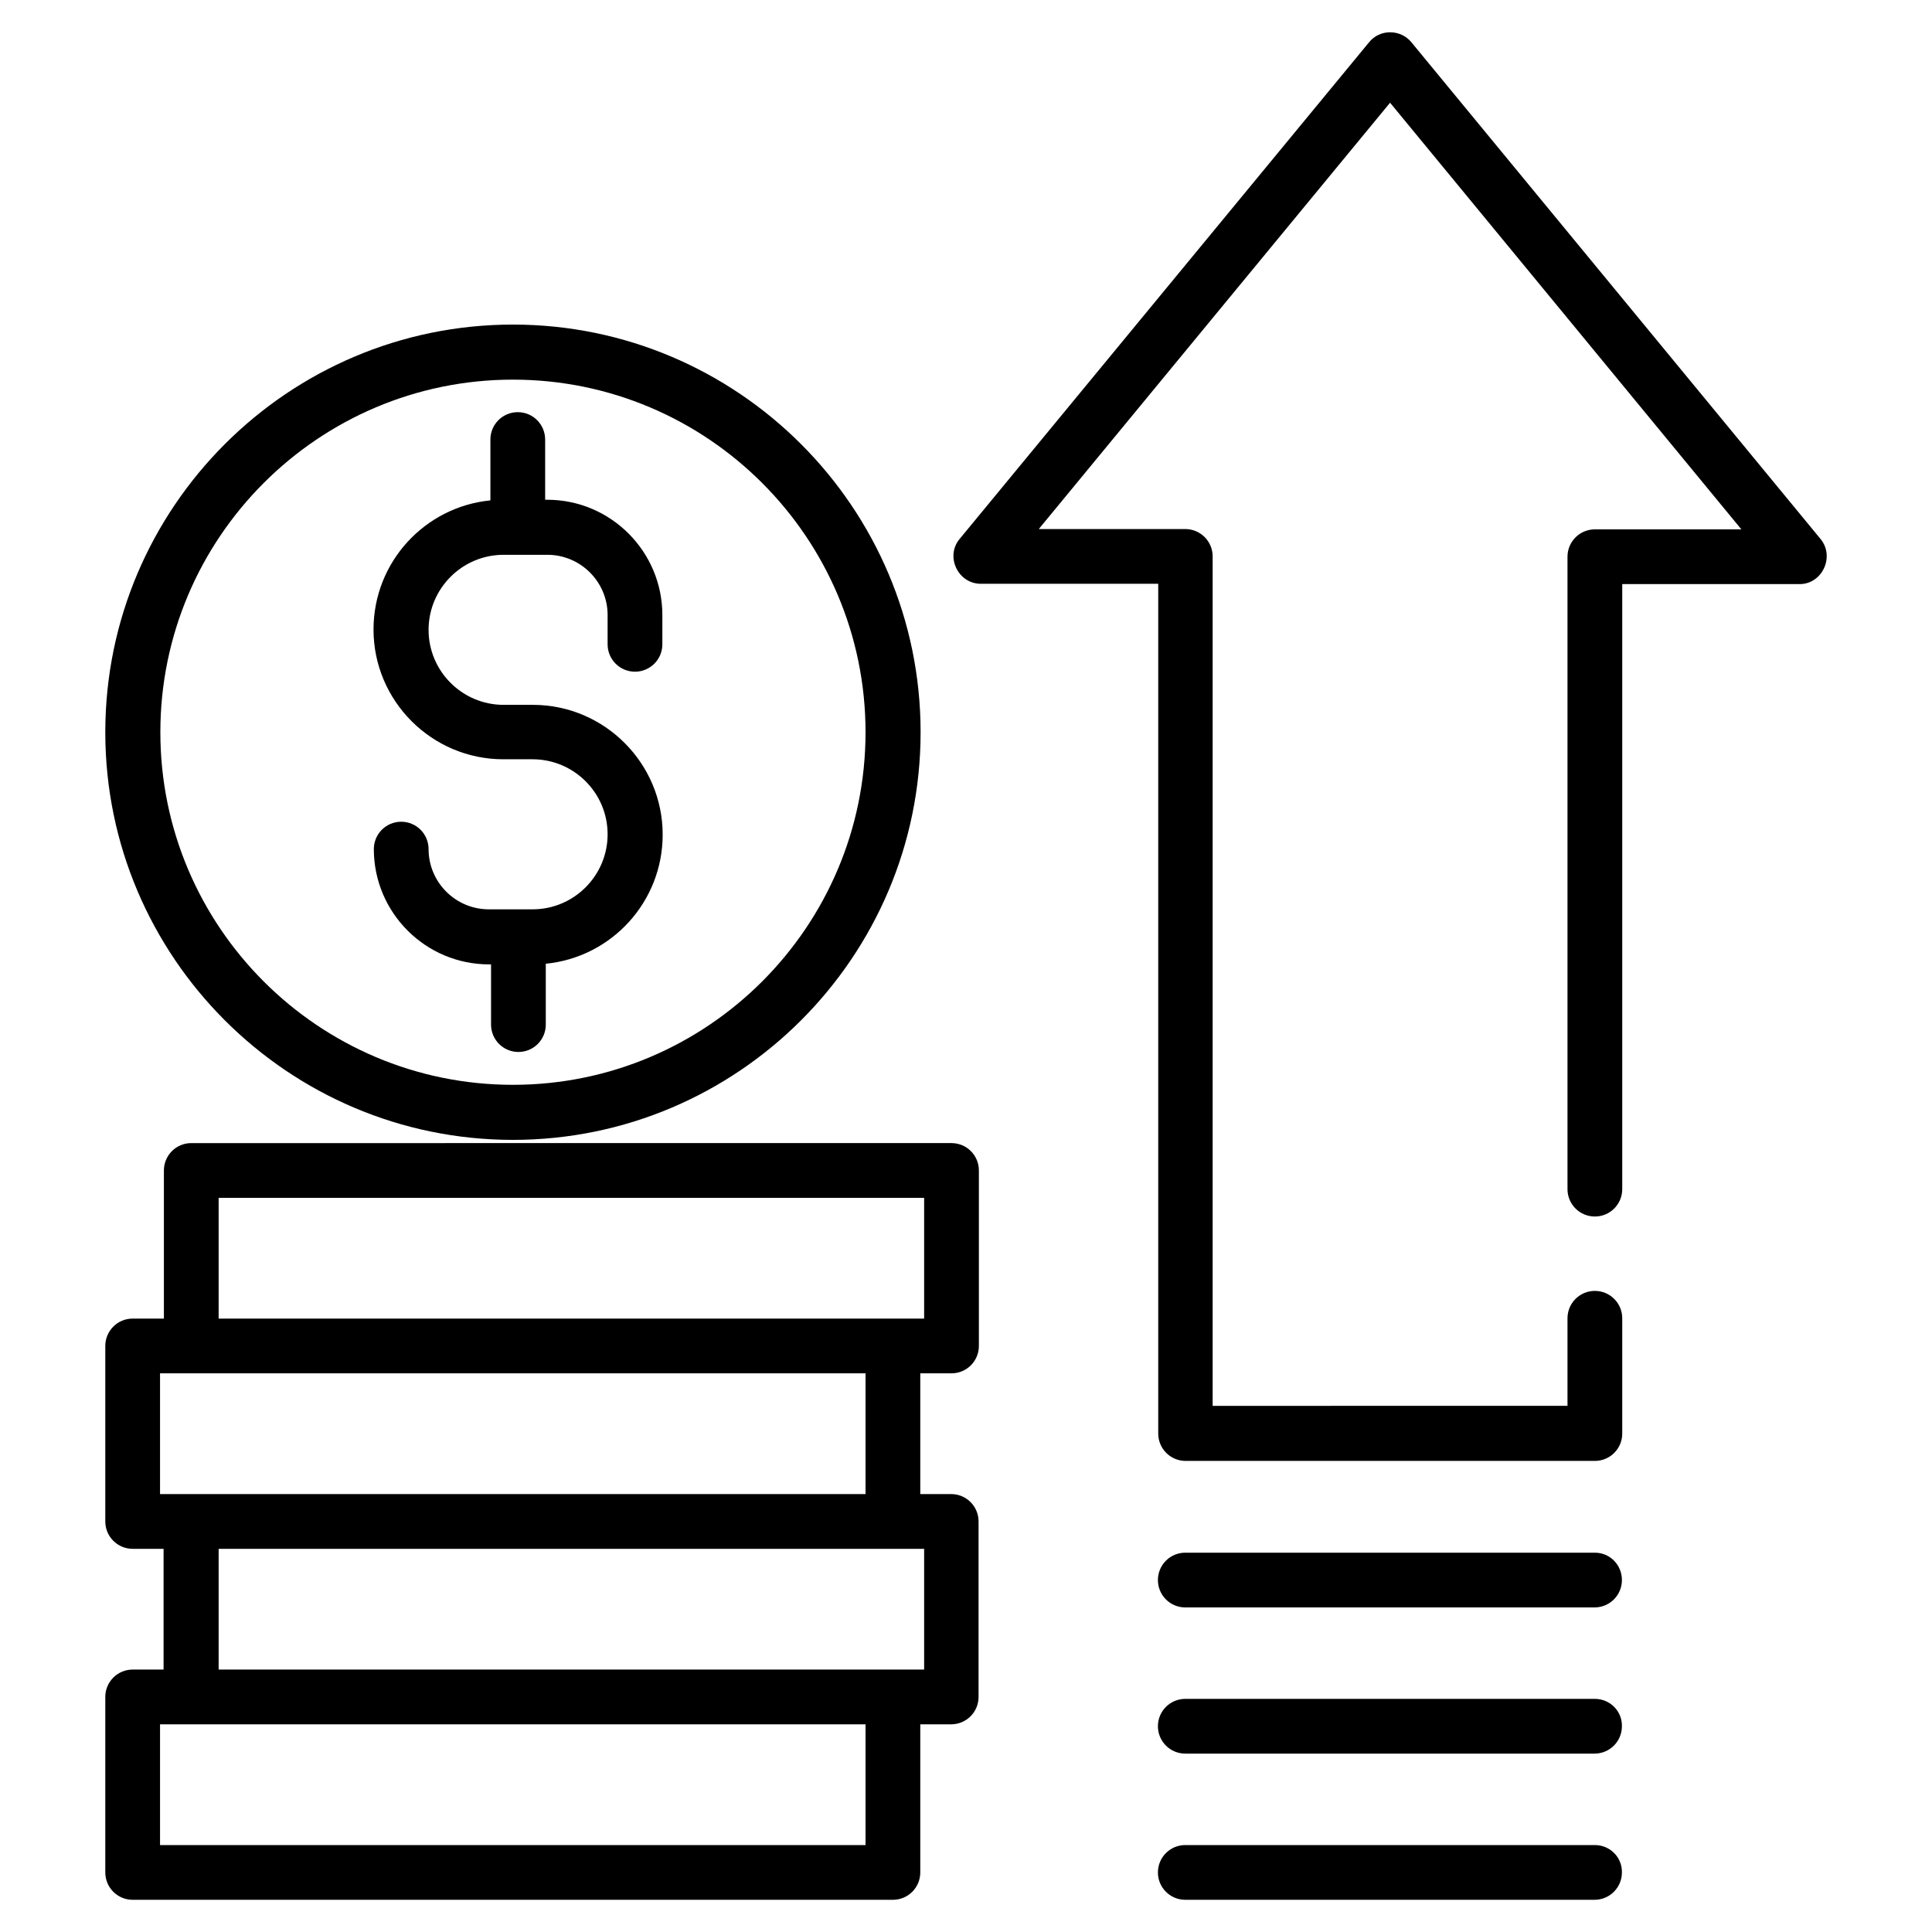 <?xml version="1.0" encoding="utf-8"?>
<!-- Generator: Adobe Illustrator 28.2.0, SVG Export Plug-In . SVG Version: 6.00 Build 0)  -->
<svg version="1.1" id="Layer_1" xmlns="http://www.w3.org/2000/svg" xmlns:xlink="http://www.w3.org/1999/xlink" x="0px" y="0px"
	 width="60px" height="60px" viewBox="0 0 60 60" style="enable-background:new 0 0 60 60;" xml:space="preserve">
<style type="text/css">
	.st0{fill-rule:evenodd;clip-rule:evenodd;stroke:#000000;stroke-width:0.25;stroke-miterlimit:10;}
	.st1{fill:none;stroke:#000000;stroke-width:1.5;stroke-linecap:round;stroke-linejoin:round;stroke-miterlimit:77.576;}
	.st2{fill-rule:evenodd;clip-rule:evenodd;}
	.st3{stroke:#000000;stroke-width:0.25;stroke-miterlimit:10;}
</style>
<g>
	<g>
		<g>
			<path d="M15.93,10.08c-6.98,0-12.66,5.68-12.66,12.66s5.68,12.66,12.66,12.66c6.98,0,12.66-5.68,12.66-12.66
				S22.91,10.08,15.93,10.08z M15.93,33.69c-6.04,0-10.95-4.91-10.95-10.95s4.91-10.95,10.95-10.95c6.04,0,10.95,4.91,10.95,10.95
				S21.97,33.69,15.93,33.69z"/>
		</g>
	</g>
	<g>
		<g>
			<path d="M19.72,20.86c0.47,0,0.85-0.38,0.85-0.85V19.1c0-1.97-1.6-3.58-3.58-3.58h-0.06v-1.87c0-0.47-0.38-0.85-0.85-0.85
				c-0.47,0-0.85,0.38-0.85,0.85v1.89c-2.04,0.2-3.63,1.92-3.63,4.01c0,2.22,1.81,4.03,4.03,4.03h0.91c1.28,0,2.33,1.04,2.33,2.33
				c0,1.28-1.04,2.33-2.33,2.33h-1.36c-1.03,0-1.87-0.84-1.87-1.87c0-0.47-0.38-0.85-0.85-0.85c-0.47,0-0.85,0.38-0.85,0.85
				c0,1.97,1.6,3.58,3.58,3.58h0.06v1.87c0,0.47,0.38,0.85,0.85,0.85c0.47,0,0.85-0.38,0.85-0.85v-1.89
				c2.04-0.2,3.63-1.92,3.63-4.01c0-2.22-1.81-4.03-4.03-4.03h-0.91c-1.28,0-2.33-1.04-2.33-2.33c0-1.28,1.04-2.33,2.33-2.33h1.36
				c1.03,0,1.87,0.84,1.87,1.87v0.91C18.87,20.48,19.25,20.86,19.72,20.86z"/>
		</g>
	</g>
	<g>
		<g>
			<path d="M29.55,42.65c0.47,0,0.85-0.38,0.85-0.85v-5.45c0-0.47-0.38-0.85-0.85-0.85H5.94c-0.47,0-0.85,0.38-0.85,0.85v4.6H4.12
				c-0.47,0-0.85,0.38-0.85,0.85v5.45c0,0.47,0.38,0.85,0.85,0.85h0.96v3.75H4.12c-0.47,0-0.85,0.38-0.85,0.85v5.45
				c0,0.47,0.38,0.85,0.85,0.85h23.61c0.47,0,0.85-0.38,0.85-0.85v-4.6h0.96c0.47,0,0.85-0.38,0.85-0.85v-5.45
				c0-0.47-0.38-0.85-0.85-0.85h-0.96v-3.75L29.55,42.65L29.55,42.65z M4.97,46.4v-3.75h21.91v3.75H4.97z M26.88,57.3H4.97v-3.75
				h21.91V57.3z M28.7,48.1v3.75H6.79V48.1H28.7z M6.79,40.95v-3.75H28.7v3.75L6.79,40.95L6.79,40.95z"/>
		</g>
	</g>
	<g>
		<g>
			<path d="M56.54,16.74L43.83,1.31c-0.34-0.41-0.98-0.41-1.31,0L29.8,16.74c-0.45,0.54-0.05,1.39,0.66,1.39h5.51v26.39
				c0,0.47,0.38,0.85,0.85,0.85h12.71c0.47,0,0.85-0.38,0.85-0.85v-3.58c0-0.47-0.38-0.85-0.85-0.85c-0.47,0-0.85,0.38-0.85,0.85
				v2.72H37.66V17.28c0-0.47-0.38-0.85-0.85-0.85h-4.55L43.17,3.19l10.91,13.25h-4.55c-0.47,0-0.85,0.38-0.85,0.85v19.64
				c0,0.47,0.38,0.85,0.85,0.85s0.85-0.38,0.85-0.85V18.14h5.51C56.59,18.14,56.99,17.29,56.54,16.74z"/>
		</g>
	</g>
	<g>
		<g>
			<path d="M49.53,48.22H36.81c-0.47,0-0.85,0.38-0.85,0.85s0.38,0.85,0.85,0.85h12.71c0.47,0,0.85-0.38,0.85-0.85
				S50,48.22,49.53,48.22z"/>
		</g>
	</g>
	<g>
		<g>
			<path d="M49.53,52.76H36.81c-0.47,0-0.85,0.38-0.85,0.85c0,0.47,0.38,0.85,0.85,0.85h12.71c0.47,0,0.85-0.38,0.85-0.85
				C50.38,53.14,50,52.76,49.53,52.76z"/>
		</g>
	</g>
	<g>
		<g>
			<path d="M49.53,57.3H36.81c-0.47,0-0.85,0.38-0.85,0.85c0,0.47,0.38,0.85,0.85,0.85h12.71c0.47,0,0.85-0.38,0.85-0.85
				C50.38,57.68,50,57.3,49.53,57.3z"/>
		</g>
	</g>
</g>
</svg>

